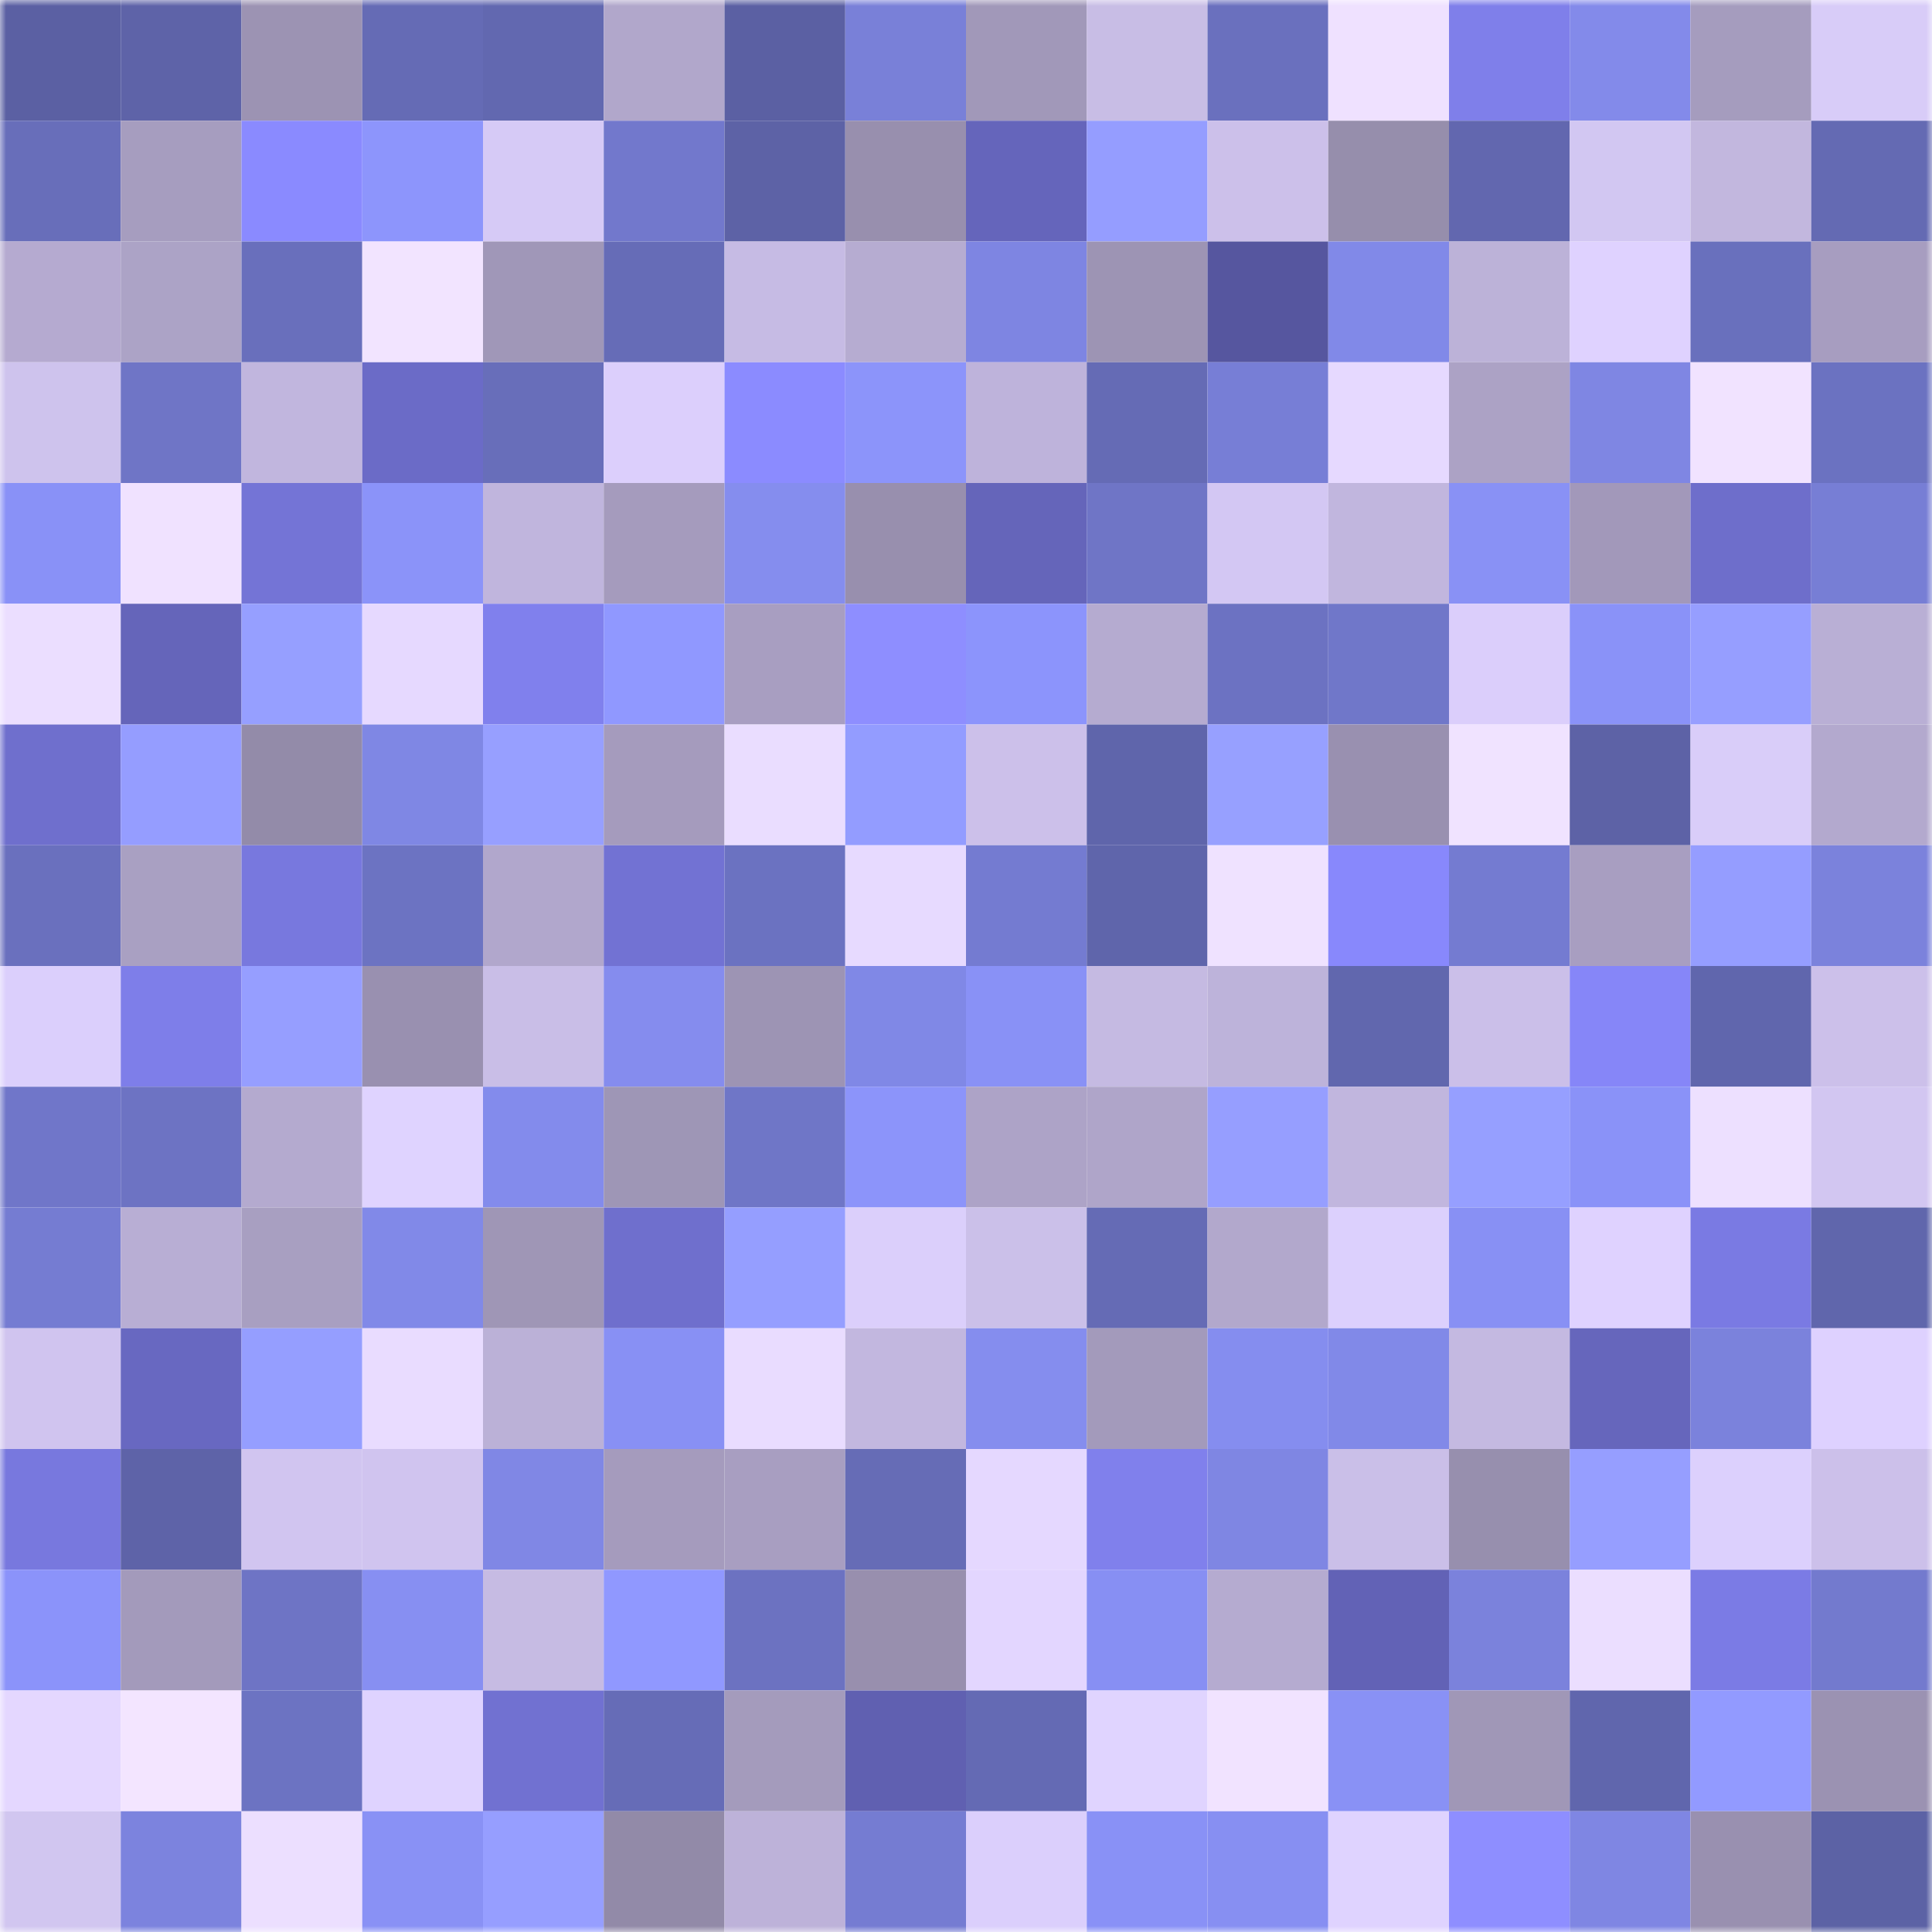 <svg viewBox="0 0 160 160" fill="none" role="img" xmlns="http://www.w3.org/2000/svg" width="240" height="240" name="ethereum%2C0x4029ddce5acd5d4d267513fd8edd45b6cfa7c03b"><mask id="843293927" mask-type="alpha" maskUnits="userSpaceOnUse" x="0" y="0" width="160" height="160"><rect width="160" height="160" fill="#FFFFFF"></rect></mask><g mask="url(#843293927)"><rect x="0" y="0" width="10" height="10" fill="#5b60a3"></rect><rect x="10" y="0" width="10" height="10" fill="#5e63a8"></rect><rect x="20" y="0" width="10" height="10" fill="#9c93b3"></rect><rect x="30" y="0" width="10" height="10" fill="#656bb5"></rect><rect x="40" y="0" width="10" height="10" fill="#6268b0"></rect><rect x="50" y="0" width="10" height="10" fill="#b1a7cb"></rect><rect x="60" y="0" width="10" height="10" fill="#5b60a3"></rect><rect x="70" y="0" width="10" height="10" fill="#7980d8"></rect><rect x="80" y="0" width="10" height="10" fill="#a198b9"></rect><rect x="90" y="0" width="10" height="10" fill="#c8bde5"></rect><rect x="100" y="0" width="10" height="10" fill="#6a70be"></rect><rect x="110" y="0" width="10" height="10" fill="#efe1ff"></rect><rect x="120" y="0" width="10" height="10" fill="#7f7fea"></rect><rect x="130" y="0" width="10" height="10" fill="#838aea"></rect><rect x="140" y="0" width="10" height="10" fill="#a59cbe"></rect><rect x="150" y="0" width="10" height="10" fill="#d8ccf8"></rect><rect x="0" y="10" width="10" height="10" fill="#686eba"></rect><rect x="10" y="10" width="10" height="10" fill="#a69dbf"></rect><rect x="20" y="10" width="10" height="10" fill="#8a8aff"></rect><rect x="30" y="10" width="10" height="10" fill="#8d95fc"></rect><rect x="40" y="10" width="10" height="10" fill="#d6caf6"></rect><rect x="50" y="10" width="10" height="10" fill="#7278cc"></rect><rect x="60" y="10" width="10" height="10" fill="#5d62a6"></rect><rect x="70" y="10" width="10" height="10" fill="#988fae"></rect><rect x="80" y="10" width="10" height="10" fill="#6565bb"></rect><rect x="90" y="10" width="10" height="10" fill="#959dff"></rect><rect x="100" y="10" width="10" height="10" fill="#ccc0ea"></rect><rect x="110" y="10" width="10" height="10" fill="#968eac"></rect><rect x="120" y="10" width="10" height="10" fill="#6267af"></rect><rect x="130" y="10" width="10" height="10" fill="#d2c7f2"></rect><rect x="140" y="10" width="10" height="10" fill="#c2b7de"></rect><rect x="150" y="10" width="10" height="10" fill="#646ab3"></rect><rect x="0" y="20" width="10" height="10" fill="#b5aad0"></rect><rect x="10" y="20" width="10" height="10" fill="#aca3c6"></rect><rect x="20" y="20" width="10" height="10" fill="#696fbc"></rect><rect x="30" y="20" width="10" height="10" fill="#f2e4ff"></rect><rect x="40" y="20" width="10" height="10" fill="#a097b8"></rect><rect x="50" y="20" width="10" height="10" fill="#666cb7"></rect><rect x="60" y="20" width="10" height="10" fill="#c6bbe4"></rect><rect x="70" y="20" width="10" height="10" fill="#b6acd1"></rect><rect x="80" y="20" width="10" height="10" fill="#7e85e2"></rect><rect x="90" y="20" width="10" height="10" fill="#9d94b4"></rect><rect x="100" y="20" width="10" height="10" fill="#56569f"></rect><rect x="110" y="20" width="10" height="10" fill="#8189e8"></rect><rect x="120" y="20" width="10" height="10" fill="#bcb2d8"></rect><rect x="130" y="20" width="10" height="10" fill="#dfd2ff"></rect><rect x="140" y="20" width="10" height="10" fill="#6970bd"></rect><rect x="150" y="20" width="10" height="10" fill="#a79dc0"></rect><rect x="0" y="30" width="10" height="10" fill="#cec3ed"></rect><rect x="10" y="30" width="10" height="10" fill="#6f75c6"></rect><rect x="20" y="30" width="10" height="10" fill="#c1b6de"></rect><rect x="30" y="30" width="10" height="10" fill="#6b6bc7"></rect><rect x="40" y="30" width="10" height="10" fill="#686eba"></rect><rect x="50" y="30" width="10" height="10" fill="#dccffc"></rect><rect x="60" y="30" width="10" height="10" fill="#8b8bff"></rect><rect x="70" y="30" width="10" height="10" fill="#8c94fa"></rect><rect x="80" y="30" width="10" height="10" fill="#beb3db"></rect><rect x="90" y="30" width="10" height="10" fill="#656bb5"></rect><rect x="100" y="30" width="10" height="10" fill="#777ed6"></rect><rect x="110" y="30" width="10" height="10" fill="#e6d9ff"></rect><rect x="120" y="30" width="10" height="10" fill="#aca2c5"></rect><rect x="130" y="30" width="10" height="10" fill="#7f86e3"></rect><rect x="140" y="30" width="10" height="10" fill="#f1e3ff"></rect><rect x="150" y="30" width="10" height="10" fill="#6b72c1"></rect><rect x="0" y="40" width="10" height="10" fill="#8991f7"></rect><rect x="10" y="40" width="10" height="10" fill="#f0e2ff"></rect><rect x="20" y="40" width="10" height="10" fill="#7474d6"></rect><rect x="30" y="40" width="10" height="10" fill="#8b93f9"></rect><rect x="40" y="40" width="10" height="10" fill="#c0b5dd"></rect><rect x="50" y="40" width="10" height="10" fill="#a59bbd"></rect><rect x="60" y="40" width="10" height="10" fill="#858dee"></rect><rect x="70" y="40" width="10" height="10" fill="#988fae"></rect><rect x="80" y="40" width="10" height="10" fill="#6565ba"></rect><rect x="90" y="40" width="10" height="10" fill="#6f75c6"></rect><rect x="100" y="40" width="10" height="10" fill="#d3c7f3"></rect><rect x="110" y="40" width="10" height="10" fill="#c1b6de"></rect><rect x="120" y="40" width="10" height="10" fill="#8991f5"></rect><rect x="130" y="40" width="10" height="10" fill="#a298ba"></rect><rect x="140" y="40" width="10" height="10" fill="#6e6ecb"></rect><rect x="150" y="40" width="10" height="10" fill="#777ed5"></rect><rect x="0" y="50" width="10" height="10" fill="#ebdeff"></rect><rect x="10" y="50" width="10" height="10" fill="#6565ba"></rect><rect x="20" y="50" width="10" height="10" fill="#969fff"></rect><rect x="30" y="50" width="10" height="10" fill="#e6d9ff"></rect><rect x="40" y="50" width="10" height="10" fill="#8080ed"></rect><rect x="50" y="50" width="10" height="10" fill="#9098ff"></rect><rect x="60" y="50" width="10" height="10" fill="#a89ec1"></rect><rect x="70" y="50" width="10" height="10" fill="#8e8eff"></rect><rect x="80" y="50" width="10" height="10" fill="#8c94fc"></rect><rect x="90" y="50" width="10" height="10" fill="#b5abd0"></rect><rect x="100" y="50" width="10" height="10" fill="#6c72c2"></rect><rect x="110" y="50" width="10" height="10" fill="#7077c9"></rect><rect x="120" y="50" width="10" height="10" fill="#dbcefb"></rect><rect x="130" y="50" width="10" height="10" fill="#8a92f8"></rect><rect x="140" y="50" width="10" height="10" fill="#969eff"></rect><rect x="150" y="50" width="10" height="10" fill="#b9afd5"></rect><rect x="0" y="60" width="10" height="10" fill="#6f6fcd"></rect><rect x="10" y="60" width="10" height="10" fill="#959dff"></rect><rect x="20" y="60" width="10" height="10" fill="#938ba9"></rect><rect x="30" y="60" width="10" height="10" fill="#7f87e4"></rect><rect x="40" y="60" width="10" height="10" fill="#979fff"></rect><rect x="50" y="60" width="10" height="10" fill="#a59bbd"></rect><rect x="60" y="60" width="10" height="10" fill="#eaddff"></rect><rect x="70" y="60" width="10" height="10" fill="#939cff"></rect><rect x="80" y="60" width="10" height="10" fill="#ccc0ea"></rect><rect x="90" y="60" width="10" height="10" fill="#5f65ab"></rect><rect x="100" y="60" width="10" height="10" fill="#97a0ff"></rect><rect x="110" y="60" width="10" height="10" fill="#9990b0"></rect><rect x="120" y="60" width="10" height="10" fill="#f0e3ff"></rect><rect x="130" y="60" width="10" height="10" fill="#5d62a6"></rect><rect x="140" y="60" width="10" height="10" fill="#d9cdf9"></rect><rect x="150" y="60" width="10" height="10" fill="#b3a9ce"></rect><rect x="0" y="70" width="10" height="10" fill="#6a70be"></rect><rect x="10" y="70" width="10" height="10" fill="#a9a0c2"></rect><rect x="20" y="70" width="10" height="10" fill="#7878de"></rect><rect x="30" y="70" width="10" height="10" fill="#6c73c2"></rect><rect x="40" y="70" width="10" height="10" fill="#b1a7cc"></rect><rect x="50" y="70" width="10" height="10" fill="#7272d3"></rect><rect x="60" y="70" width="10" height="10" fill="#6b72c1"></rect><rect x="70" y="70" width="10" height="10" fill="#e7daff"></rect><rect x="80" y="70" width="10" height="10" fill="#747bd1"></rect><rect x="90" y="70" width="10" height="10" fill="#5f65ab"></rect><rect x="100" y="70" width="10" height="10" fill="#efe2ff"></rect><rect x="110" y="70" width="10" height="10" fill="#8888fc"></rect><rect x="120" y="70" width="10" height="10" fill="#747bd1"></rect><rect x="130" y="70" width="10" height="10" fill="#a89ec1"></rect><rect x="140" y="70" width="10" height="10" fill="#959dff"></rect><rect x="150" y="70" width="10" height="10" fill="#7b82dc"></rect><rect x="0" y="80" width="10" height="10" fill="#dbcffc"></rect><rect x="10" y="80" width="10" height="10" fill="#7e7ee9"></rect><rect x="20" y="80" width="10" height="10" fill="#969eff"></rect><rect x="30" y="80" width="10" height="10" fill="#9990b0"></rect><rect x="40" y="80" width="10" height="10" fill="#c9bee7"></rect><rect x="50" y="80" width="10" height="10" fill="#858cee"></rect><rect x="60" y="80" width="10" height="10" fill="#9d94b4"></rect><rect x="70" y="80" width="10" height="10" fill="#8088e6"></rect><rect x="80" y="80" width="10" height="10" fill="#8991f6"></rect><rect x="90" y="80" width="10" height="10" fill="#c5bae2"></rect><rect x="100" y="80" width="10" height="10" fill="#bdb3da"></rect><rect x="110" y="80" width="10" height="10" fill="#6167ae"></rect><rect x="120" y="80" width="10" height="10" fill="#cbbfe9"></rect><rect x="130" y="80" width="10" height="10" fill="#8686f8"></rect><rect x="140" y="80" width="10" height="10" fill="#6066ad"></rect><rect x="150" y="80" width="10" height="10" fill="#ccc0ea"></rect><rect x="0" y="90" width="10" height="10" fill="#7076c9"></rect><rect x="10" y="90" width="10" height="10" fill="#6d73c3"></rect><rect x="20" y="90" width="10" height="10" fill="#b4aacf"></rect><rect x="30" y="90" width="10" height="10" fill="#dfd3ff"></rect><rect x="40" y="90" width="10" height="10" fill="#838bec"></rect><rect x="50" y="90" width="10" height="10" fill="#9e96b6"></rect><rect x="60" y="90" width="10" height="10" fill="#6f76c7"></rect><rect x="70" y="90" width="10" height="10" fill="#8c94fa"></rect><rect x="80" y="90" width="10" height="10" fill="#ada3c7"></rect><rect x="90" y="90" width="10" height="10" fill="#afa5c9"></rect><rect x="100" y="90" width="10" height="10" fill="#969eff"></rect><rect x="110" y="90" width="10" height="10" fill="#c1b6de"></rect><rect x="120" y="90" width="10" height="10" fill="#969fff"></rect><rect x="130" y="90" width="10" height="10" fill="#8a92f8"></rect><rect x="140" y="90" width="10" height="10" fill="#ede0ff"></rect><rect x="150" y="90" width="10" height="10" fill="#d2c6f1"></rect><rect x="0" y="100" width="10" height="10" fill="#757cd2"></rect><rect x="10" y="100" width="10" height="10" fill="#b8aed4"></rect><rect x="20" y="100" width="10" height="10" fill="#a89fc1"></rect><rect x="30" y="100" width="10" height="10" fill="#8189e8"></rect><rect x="40" y="100" width="10" height="10" fill="#9f96b6"></rect><rect x="50" y="100" width="10" height="10" fill="#6f6fcd"></rect><rect x="60" y="100" width="10" height="10" fill="#959eff"></rect><rect x="70" y="100" width="10" height="10" fill="#dbcffb"></rect><rect x="80" y="100" width="10" height="10" fill="#cbc0e9"></rect><rect x="90" y="100" width="10" height="10" fill="#656bb5"></rect><rect x="100" y="100" width="10" height="10" fill="#b2a8cc"></rect><rect x="110" y="100" width="10" height="10" fill="#dcd0fd"></rect><rect x="120" y="100" width="10" height="10" fill="#8890f4"></rect><rect x="130" y="100" width="10" height="10" fill="#dfd2ff"></rect><rect x="140" y="100" width="10" height="10" fill="#7a7ae3"></rect><rect x="150" y="100" width="10" height="10" fill="#6066ac"></rect><rect x="0" y="110" width="10" height="10" fill="#d0c4ef"></rect><rect x="10" y="110" width="10" height="10" fill="#6868c1"></rect><rect x="20" y="110" width="10" height="10" fill="#959eff"></rect><rect x="30" y="110" width="10" height="10" fill="#e9dcff"></rect><rect x="40" y="110" width="10" height="10" fill="#bbb1d7"></rect><rect x="50" y="110" width="10" height="10" fill="#8890f4"></rect><rect x="60" y="110" width="10" height="10" fill="#e9dcff"></rect><rect x="70" y="110" width="10" height="10" fill="#c2b7df"></rect><rect x="80" y="110" width="10" height="10" fill="#858dee"></rect><rect x="90" y="110" width="10" height="10" fill="#a39abb"></rect><rect x="100" y="110" width="10" height="10" fill="#858def"></rect><rect x="110" y="110" width="10" height="10" fill="#8189e8"></rect><rect x="120" y="110" width="10" height="10" fill="#c4b9e1"></rect><rect x="130" y="110" width="10" height="10" fill="#6666bc"></rect><rect x="140" y="110" width="10" height="10" fill="#7b82dc"></rect><rect x="150" y="110" width="10" height="10" fill="#ded1ff"></rect><rect x="0" y="120" width="10" height="10" fill="#7878de"></rect><rect x="10" y="120" width="10" height="10" fill="#5e63a8"></rect><rect x="20" y="120" width="10" height="10" fill="#d1c5f0"></rect><rect x="30" y="120" width="10" height="10" fill="#d0c4ef"></rect><rect x="40" y="120" width="10" height="10" fill="#8087e5"></rect><rect x="50" y="120" width="10" height="10" fill="#a59bbd"></rect><rect x="60" y="120" width="10" height="10" fill="#a89ec1"></rect><rect x="70" y="120" width="10" height="10" fill="#666cb6"></rect><rect x="80" y="120" width="10" height="10" fill="#e5d8ff"></rect><rect x="90" y="120" width="10" height="10" fill="#8080ec"></rect><rect x="100" y="120" width="10" height="10" fill="#7f86e3"></rect><rect x="110" y="120" width="10" height="10" fill="#cabfe8"></rect><rect x="120" y="120" width="10" height="10" fill="#978fae"></rect><rect x="130" y="120" width="10" height="10" fill="#969eff"></rect><rect x="140" y="120" width="10" height="10" fill="#dcd0fd"></rect><rect x="150" y="120" width="10" height="10" fill="#ccc0ea"></rect><rect x="0" y="130" width="10" height="10" fill="#8b93fa"></rect><rect x="10" y="130" width="10" height="10" fill="#a39abb"></rect><rect x="20" y="130" width="10" height="10" fill="#6e74c5"></rect><rect x="30" y="130" width="10" height="10" fill="#878ff2"></rect><rect x="40" y="130" width="10" height="10" fill="#c6bbe3"></rect><rect x="50" y="130" width="10" height="10" fill="#9098ff"></rect><rect x="60" y="130" width="10" height="10" fill="#6c72c1"></rect><rect x="70" y="130" width="10" height="10" fill="#988fae"></rect><rect x="80" y="130" width="10" height="10" fill="#e3d6ff"></rect><rect x="90" y="130" width="10" height="10" fill="#878ff3"></rect><rect x="100" y="130" width="10" height="10" fill="#b5abd0"></rect><rect x="110" y="130" width="10" height="10" fill="#6262b6"></rect><rect x="120" y="130" width="10" height="10" fill="#7b82dc"></rect><rect x="130" y="130" width="10" height="10" fill="#ebdeff"></rect><rect x="140" y="130" width="10" height="10" fill="#7b7be5"></rect><rect x="150" y="130" width="10" height="10" fill="#737ace"></rect><rect x="0" y="140" width="10" height="10" fill="#e4d7ff"></rect><rect x="10" y="140" width="10" height="10" fill="#f3e5ff"></rect><rect x="20" y="140" width="10" height="10" fill="#6c73c2"></rect><rect x="30" y="140" width="10" height="10" fill="#dfd3ff"></rect><rect x="40" y="140" width="10" height="10" fill="#7171d1"></rect><rect x="50" y="140" width="10" height="10" fill="#666cb7"></rect><rect x="60" y="140" width="10" height="10" fill="#a49bbc"></rect><rect x="70" y="140" width="10" height="10" fill="#6060b1"></rect><rect x="80" y="140" width="10" height="10" fill="#646ab4"></rect><rect x="90" y="140" width="10" height="10" fill="#e0d4ff"></rect><rect x="100" y="140" width="10" height="10" fill="#f1e3ff"></rect><rect x="110" y="140" width="10" height="10" fill="#8991f5"></rect><rect x="120" y="140" width="10" height="10" fill="#a097b7"></rect><rect x="130" y="140" width="10" height="10" fill="#6066ad"></rect><rect x="140" y="140" width="10" height="10" fill="#929aff"></rect><rect x="150" y="140" width="10" height="10" fill="#9b92b2"></rect><rect x="0" y="150" width="10" height="10" fill="#d1c6f0"></rect><rect x="10" y="150" width="10" height="10" fill="#7c83de"></rect><rect x="20" y="150" width="10" height="10" fill="#ecdfff"></rect><rect x="30" y="150" width="10" height="10" fill="#8991f5"></rect><rect x="40" y="150" width="10" height="10" fill="#969eff"></rect><rect x="50" y="150" width="10" height="10" fill="#928aa8"></rect><rect x="60" y="150" width="10" height="10" fill="#bdb2d9"></rect><rect x="70" y="150" width="10" height="10" fill="#757cd2"></rect><rect x="80" y="150" width="10" height="10" fill="#dbcffc"></rect><rect x="90" y="150" width="10" height="10" fill="#8991f6"></rect><rect x="100" y="150" width="10" height="10" fill="#878ff2"></rect><rect x="110" y="150" width="10" height="10" fill="#dfd3ff"></rect><rect x="120" y="150" width="10" height="10" fill="#8e8eff"></rect><rect x="130" y="150" width="10" height="10" fill="#7f86e3"></rect><rect x="140" y="150" width="10" height="10" fill="#9990b0"></rect><rect x="150" y="150" width="10" height="10" fill="#5c62a5"></rect></g></svg>